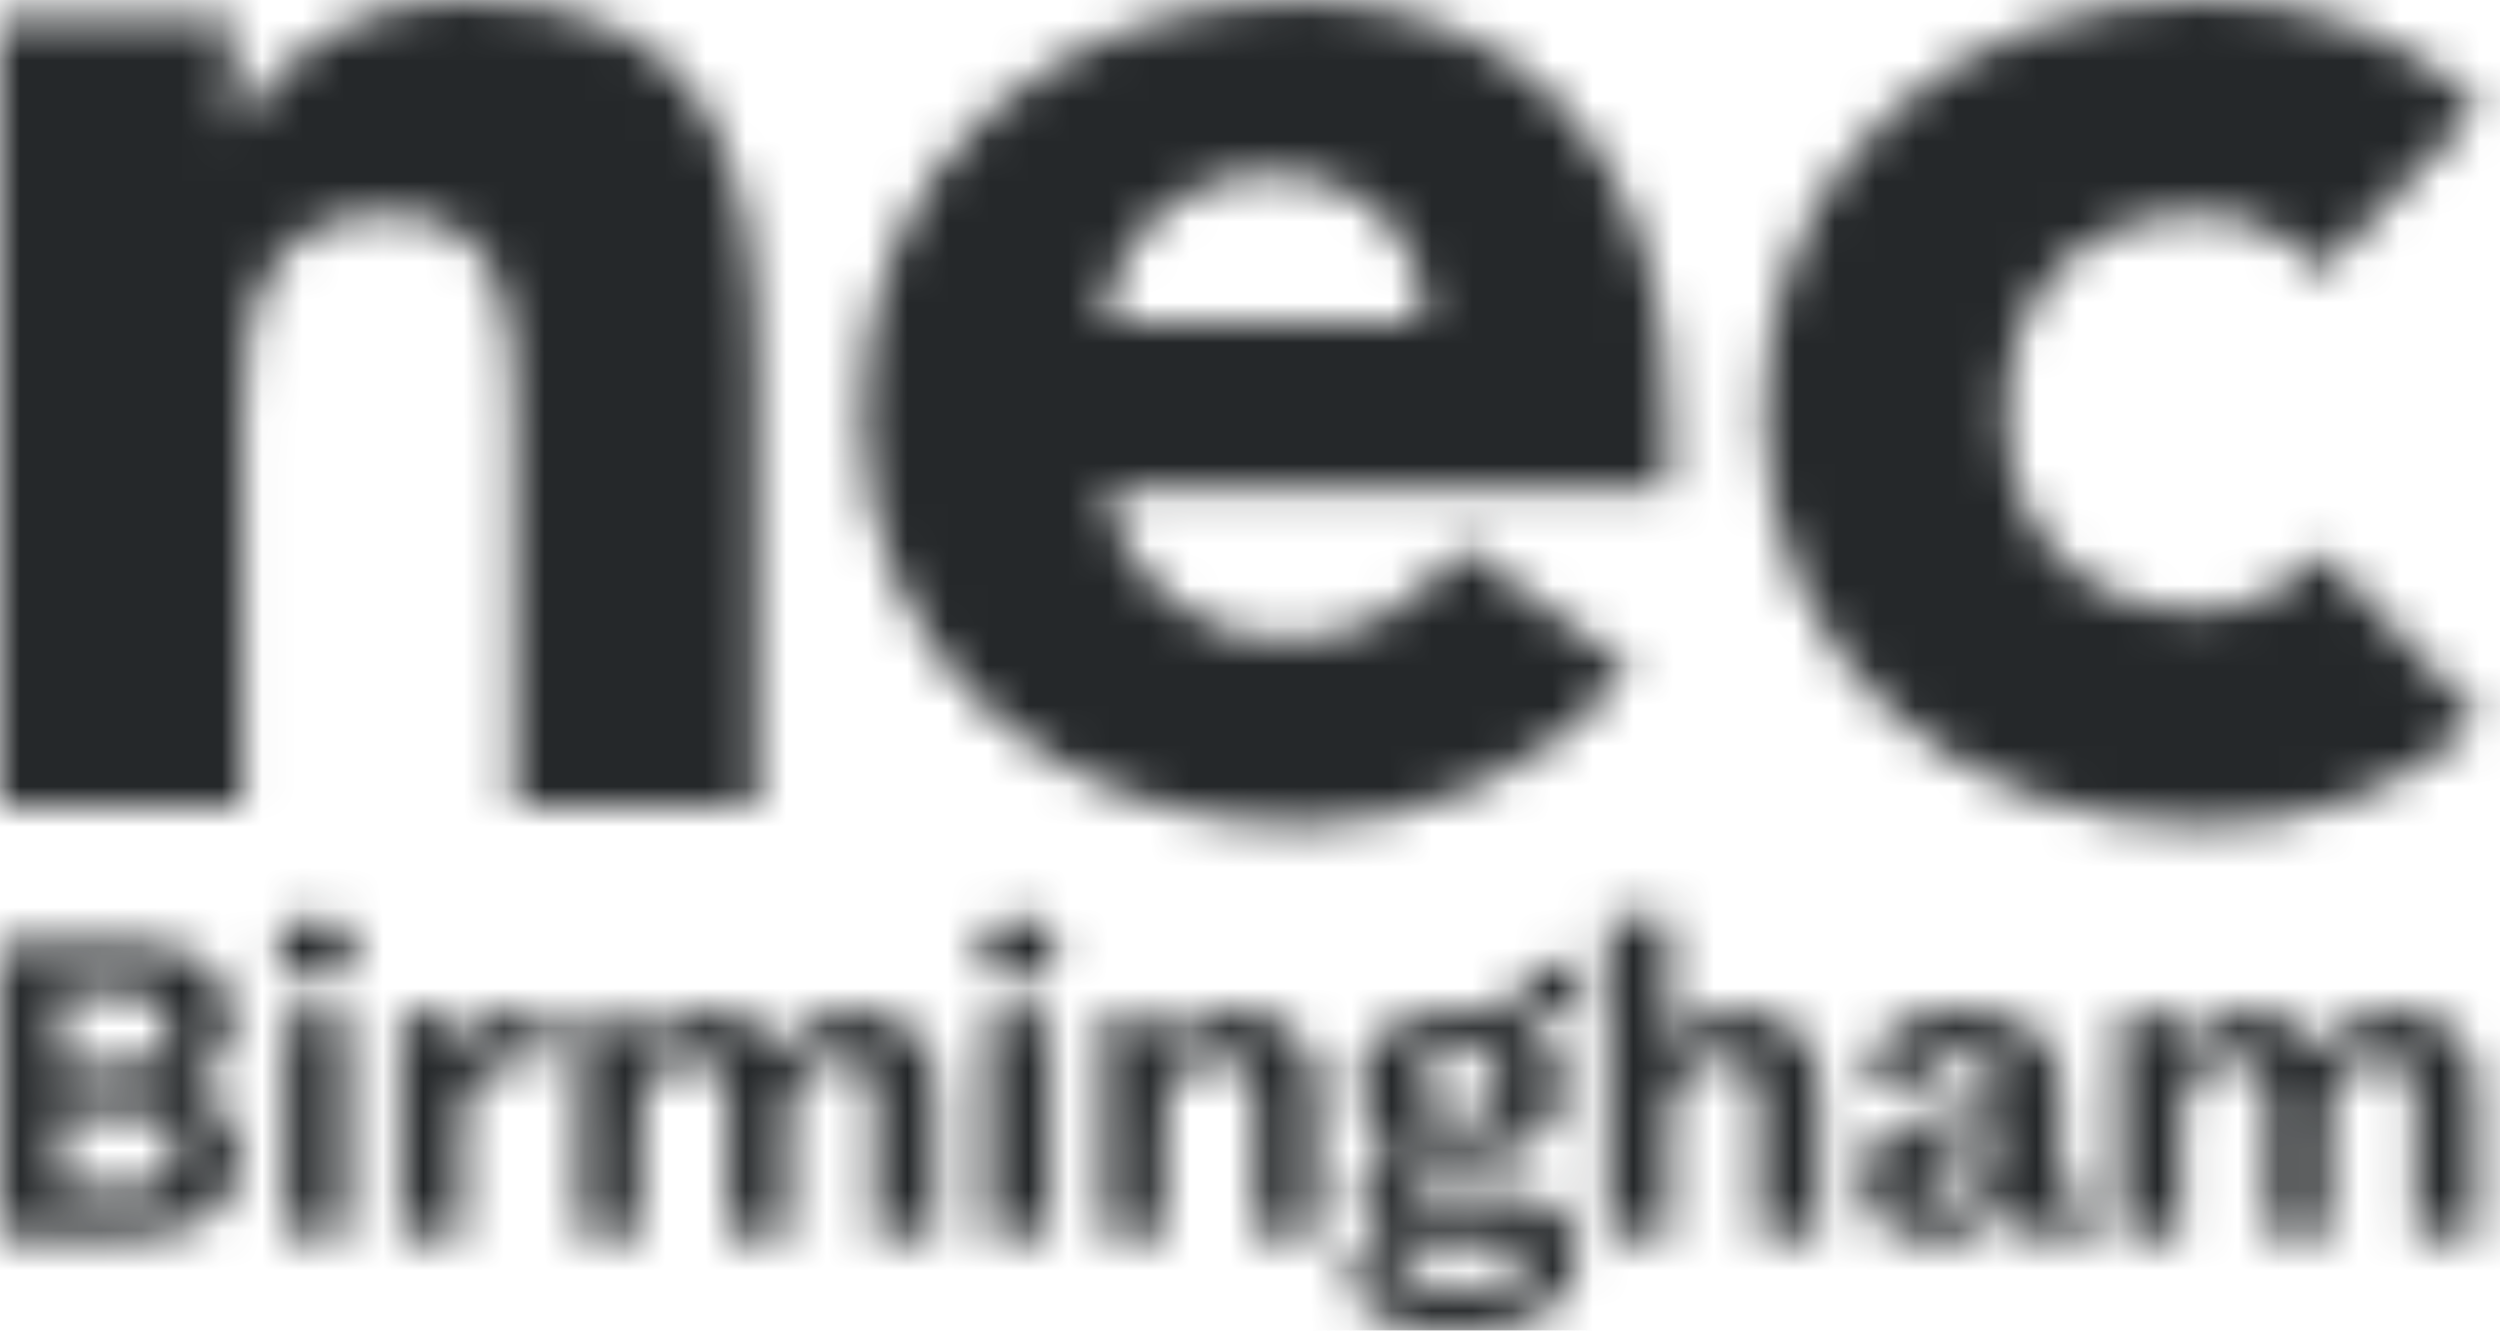 <?xml version="1.0"?>
<svg xmlns="http://www.w3.org/2000/svg" width="62" height="33" viewBox="0 0 62 33" fill="none">
<mask id="mask0_217_210" style="mask-type:alpha" maskUnits="userSpaceOnUse" x="0" y="0" width="62" height="33">
<g clip-path="url(#clip0_217_210)">
<path d="M4.377 26.985V26.974C4.78 26.921 5.149 26.718 5.408 26.403C5.64 26.11 5.764 25.745 5.759 25.371C5.774 25.096 5.726 24.821 5.617 24.568C5.508 24.315 5.342 24.091 5.131 23.913C4.562 23.524 3.877 23.342 3.19 23.396H0.021V30.637H3.301C3.998 30.685 4.692 30.5 5.273 30.11C5.494 29.939 5.671 29.717 5.788 29.463C5.906 29.209 5.961 28.931 5.948 28.651C5.956 28.247 5.81 27.856 5.541 27.555C5.237 27.227 4.822 27.024 4.377 26.985ZM1.494 24.572H2.994C3.791 24.572 4.19 24.882 4.19 25.504C4.19 26.126 3.791 26.437 2.994 26.437H1.494V24.572ZM4.082 29.245C3.818 29.434 3.495 29.523 3.171 29.498H1.494V27.597H3.169C3.491 27.572 3.812 27.657 4.08 27.839C4.18 27.925 4.259 28.033 4.311 28.155C4.362 28.277 4.385 28.409 4.377 28.541C4.384 28.673 4.362 28.806 4.31 28.928C4.259 29.05 4.18 29.159 4.08 29.246L4.082 29.245Z" fill="white"/>
<path d="M8.584 25.154H7.082V30.638H8.584V25.154Z" fill="white"/>
<path d="M8.541 22.954C8.331 22.821 8.088 22.75 7.839 22.75C7.591 22.75 7.347 22.821 7.137 22.954C7.057 23.033 6.994 23.129 6.954 23.234C6.915 23.34 6.898 23.453 6.907 23.566C6.899 23.676 6.916 23.787 6.955 23.89C6.995 23.994 7.057 24.087 7.137 24.164C7.347 24.297 7.591 24.367 7.839 24.367C8.088 24.367 8.331 24.297 8.541 24.164C8.621 24.087 8.683 23.994 8.723 23.89C8.763 23.787 8.78 23.676 8.772 23.566C8.781 23.453 8.765 23.34 8.725 23.234C8.685 23.128 8.623 23.033 8.541 22.954Z" fill="white"/>
<path d="M13.052 25.044C12.676 25.03 12.304 25.137 11.993 25.351C11.698 25.574 11.475 25.879 11.351 26.229L11.252 25.153H9.948V30.638H11.451V27.797C11.44 27.512 11.508 27.23 11.648 26.982C11.768 26.777 11.943 26.61 12.153 26.499C12.349 26.395 12.568 26.341 12.79 26.34C12.927 26.338 13.065 26.345 13.201 26.362C13.293 26.374 13.384 26.397 13.47 26.43L13.65 25.164C13.57 25.122 13.486 25.092 13.398 25.075C13.284 25.052 13.168 25.042 13.052 25.044Z" fill="white"/>
<path d="M22.235 25.263C21.928 25.114 21.59 25.038 21.249 25.043C20.999 25.043 20.751 25.084 20.514 25.164C20.274 25.242 20.051 25.364 19.855 25.523C19.654 25.686 19.492 25.893 19.38 26.126C19.235 25.788 18.986 25.505 18.668 25.319C18.342 25.14 17.976 25.045 17.604 25.045C17.232 25.045 16.866 25.14 16.54 25.319C16.212 25.512 15.948 25.798 15.785 26.142L15.731 25.156H14.386V30.642H15.889V27.734C15.876 27.435 15.938 27.137 16.069 26.868C16.173 26.666 16.333 26.499 16.53 26.386C16.702 26.287 16.896 26.234 17.095 26.232C17.347 26.223 17.592 26.314 17.779 26.484C17.88 26.601 17.955 26.737 18.002 26.884C18.048 27.032 18.064 27.187 18.048 27.34V30.643H19.551V27.692C19.542 27.414 19.596 27.138 19.71 26.885C19.804 26.682 19.957 26.512 20.148 26.397C20.333 26.288 20.544 26.231 20.759 26.233C20.883 26.228 21.007 26.248 21.123 26.291C21.24 26.335 21.347 26.401 21.438 26.485C21.536 26.603 21.61 26.74 21.655 26.887C21.701 27.034 21.716 27.188 21.701 27.341V30.644H23.209V27.044C23.224 26.654 23.133 26.268 22.945 25.925C22.779 25.64 22.532 25.409 22.235 25.263Z" fill="white"/>
<path d="M25.985 22.954C25.775 22.821 25.531 22.75 25.283 22.75C25.034 22.75 24.791 22.821 24.581 22.954C24.5 23.033 24.437 23.129 24.398 23.234C24.358 23.34 24.342 23.453 24.35 23.566C24.342 23.676 24.359 23.787 24.399 23.89C24.439 23.994 24.501 24.087 24.581 24.164C24.791 24.297 25.034 24.367 25.283 24.367C25.531 24.367 25.775 24.297 25.985 24.164C26.133 23.997 26.215 23.782 26.215 23.559C26.215 23.336 26.133 23.121 25.985 22.955V22.954Z" fill="white"/>
<path d="M26.029 25.154H24.526V30.638H26.029V25.154Z" fill="white"/>
<path d="M31.675 25.264C31.374 25.127 31.049 25.053 30.719 25.045C30.389 25.038 30.061 25.097 29.754 25.22C29.484 25.335 29.247 25.514 29.061 25.742C28.954 25.873 28.865 26.019 28.797 26.174L28.743 25.155H27.391V30.641H28.893V27.733C28.879 27.43 28.941 27.129 29.073 26.856C29.178 26.653 29.342 26.488 29.544 26.381C29.729 26.285 29.934 26.234 30.142 26.233C30.274 26.227 30.405 26.248 30.529 26.294C30.652 26.34 30.765 26.411 30.86 26.502C31.07 26.779 31.167 27.127 31.129 27.473V30.644H32.632V27.045C32.645 26.658 32.557 26.274 32.374 25.932C32.214 25.644 31.97 25.411 31.675 25.264Z" fill="white"/>
<path d="M38.966 23.848H38.911C38.63 23.839 38.351 23.914 38.112 24.064C37.872 24.213 37.683 24.43 37.567 24.687C37.489 24.854 37.437 25.032 37.411 25.215C37.029 25.095 36.629 25.038 36.228 25.044C35.772 25.033 35.318 25.11 34.89 25.269C34.546 25.397 34.245 25.619 34.022 25.911C33.813 26.202 33.705 26.552 33.715 26.91C33.705 27.171 33.759 27.431 33.872 27.667C33.984 27.903 34.153 28.108 34.362 28.265C34.435 28.321 34.512 28.371 34.592 28.416C34.427 28.474 34.273 28.56 34.137 28.671C34.013 28.77 33.913 28.896 33.845 29.04C33.778 29.183 33.744 29.341 33.748 29.5C33.74 29.642 33.763 29.785 33.815 29.919C33.867 30.052 33.947 30.172 34.049 30.272C34.175 30.385 34.322 30.473 34.48 30.532C34.242 30.567 34.018 30.666 33.83 30.816C33.72 30.909 33.632 31.025 33.572 31.157C33.513 31.288 33.483 31.431 33.486 31.575C33.49 31.79 33.553 32 33.668 32.182C33.783 32.364 33.946 32.511 34.139 32.606C34.783 32.914 35.495 33.05 36.207 33.001C36.719 33.01 37.228 32.936 37.715 32.781C38.109 32.662 38.461 32.436 38.734 32.129C38.977 31.83 39.104 31.454 39.093 31.07C39.103 30.865 39.065 30.66 38.981 30.473C38.897 30.286 38.769 30.122 38.609 29.994C38.209 29.714 37.725 29.579 37.237 29.609H35.545C35.364 29.62 35.184 29.579 35.025 29.493C34.967 29.457 34.919 29.406 34.888 29.345C34.856 29.285 34.841 29.216 34.845 29.148C34.848 29.077 34.867 29.008 34.901 28.946C34.934 28.884 34.982 28.83 35.04 28.789C35.112 28.734 35.194 28.693 35.282 28.668C35.594 28.733 35.913 28.763 36.232 28.758C36.687 28.768 37.139 28.692 37.566 28.533C37.91 28.407 38.211 28.184 38.432 27.891C38.636 27.603 38.742 27.257 38.734 26.905C38.744 26.548 38.638 26.197 38.432 25.906C38.322 25.756 38.189 25.625 38.037 25.518C38.071 25.369 38.152 25.234 38.268 25.133C38.483 24.969 38.75 24.889 39.019 24.908C39.054 24.908 39.089 24.91 39.123 24.913C39.153 24.917 39.183 24.919 39.213 24.919L39.033 23.843L38.966 23.848ZM35.269 30.814H37.124C37.329 30.795 37.536 30.839 37.715 30.94C37.768 30.979 37.81 31.029 37.839 31.087C37.868 31.145 37.882 31.21 37.88 31.275C37.878 31.341 37.86 31.406 37.829 31.465C37.798 31.524 37.754 31.575 37.701 31.615C37.538 31.737 37.351 31.823 37.152 31.867C36.845 31.94 36.53 31.973 36.214 31.966C35.828 31.981 35.442 31.92 35.079 31.787C34.806 31.667 34.668 31.506 34.668 31.304C34.665 31.235 34.679 31.167 34.709 31.105C34.738 31.042 34.782 30.988 34.837 30.946C34.962 30.855 35.115 30.808 35.269 30.814ZM36.943 27.573C36.743 27.742 36.487 27.83 36.225 27.819C35.962 27.829 35.704 27.741 35.502 27.573C35.407 27.489 35.331 27.384 35.282 27.267C35.233 27.151 35.21 27.024 35.217 26.897C35.21 26.772 35.232 26.646 35.282 26.53C35.331 26.414 35.406 26.311 35.502 26.229C35.705 26.063 35.963 25.977 36.225 25.986C36.486 25.976 36.741 26.062 36.943 26.229C37.036 26.312 37.11 26.415 37.159 26.531C37.207 26.647 37.229 26.772 37.222 26.897C37.228 27.024 37.206 27.15 37.158 27.266C37.109 27.383 37.036 27.488 36.943 27.573Z" fill="white"/>
<path d="M44.168 25.264C43.851 25.113 43.504 25.038 43.154 25.044C42.79 25.038 42.431 25.127 42.112 25.302C41.795 25.483 41.543 25.757 41.387 26.087V22.751H39.883V30.642H41.386V27.745C41.373 27.44 41.434 27.137 41.566 26.863C41.669 26.657 41.834 26.488 42.037 26.38C42.226 26.282 42.436 26.232 42.649 26.232C42.778 26.227 42.907 26.249 43.027 26.295C43.148 26.341 43.258 26.411 43.351 26.501C43.562 26.782 43.659 27.133 43.62 27.483V30.643H45.123V27.044C45.136 26.656 45.047 26.272 44.864 25.93C44.704 25.643 44.461 25.411 44.168 25.264Z" fill="white"/>
<path d="M51.09 29.3V27.073C51.105 26.675 51 26.281 50.788 25.943C50.582 25.64 50.29 25.404 49.949 25.268C49.548 25.11 49.119 25.034 48.688 25.043C48.09 25.013 47.498 25.166 46.99 25.482C46.584 25.756 46.293 26.171 46.175 26.647L47.458 27.042C47.523 26.766 47.681 26.522 47.907 26.351C48.119 26.209 48.369 26.137 48.624 26.142C48.757 26.134 48.889 26.154 49.013 26.201C49.137 26.249 49.25 26.323 49.343 26.417C49.436 26.512 49.507 26.626 49.552 26.751C49.597 26.876 49.614 27.009 49.603 27.141V27.353L47.72 27.734C47.299 27.796 46.906 27.981 46.59 28.267C46.459 28.397 46.356 28.554 46.288 28.726C46.219 28.898 46.187 29.082 46.192 29.267C46.181 29.555 46.258 29.839 46.412 30.082C46.566 30.308 46.785 30.482 47.04 30.582C47.347 30.702 47.675 30.759 48.005 30.751C48.303 30.752 48.598 30.7 48.877 30.598C49.145 30.502 49.39 30.349 49.594 30.15C49.653 30.091 49.707 30.027 49.754 29.958C49.78 30.045 49.819 30.128 49.868 30.204C49.984 30.383 50.153 30.522 50.35 30.604C50.569 30.695 50.804 30.74 51.041 30.736C51.288 30.745 51.534 30.696 51.759 30.593L51.848 29.661C51.735 29.698 51.616 29.716 51.497 29.716C51.225 29.717 51.09 29.578 51.09 29.3ZM49.596 28.622C49.601 28.795 49.567 28.968 49.497 29.127C49.439 29.258 49.346 29.372 49.228 29.456C49.109 29.539 48.975 29.6 48.834 29.635C48.687 29.671 48.537 29.69 48.386 29.69C48.212 29.695 48.041 29.645 47.898 29.547C47.831 29.501 47.777 29.438 47.742 29.365C47.706 29.292 47.69 29.211 47.694 29.13C47.687 29.051 47.702 28.971 47.735 28.899C47.769 28.826 47.821 28.764 47.886 28.718C48.061 28.617 48.252 28.548 48.451 28.515L49.605 28.285L49.596 28.622Z" fill="white"/>
<path d="M60.431 25.263C60.124 25.114 59.786 25.038 59.445 25.043C59.195 25.043 58.947 25.084 58.71 25.164C58.47 25.244 58.246 25.368 58.05 25.529C57.851 25.693 57.69 25.899 57.58 26.132C57.433 25.793 57.182 25.51 56.862 25.325C56.537 25.145 56.171 25.05 55.798 25.05C55.426 25.05 55.06 25.145 54.735 25.325C54.408 25.517 54.147 25.802 53.984 26.144L53.929 25.158H52.584V30.644H54.087V27.736C54.074 27.437 54.135 27.139 54.267 26.87C54.371 26.668 54.531 26.5 54.727 26.387C54.9 26.289 55.094 26.236 55.292 26.234C55.545 26.225 55.791 26.315 55.978 26.486C56.078 26.603 56.154 26.74 56.2 26.887C56.246 27.034 56.262 27.189 56.247 27.342V30.645H57.747V27.694C57.738 27.416 57.792 27.14 57.906 26.887C58.001 26.684 58.153 26.514 58.344 26.399C58.53 26.29 58.741 26.233 58.956 26.235C59.08 26.23 59.204 26.25 59.32 26.293C59.437 26.337 59.544 26.402 59.635 26.487C59.733 26.605 59.808 26.741 59.853 26.888C59.898 27.035 59.914 27.19 59.898 27.343V30.645H61.4V27.046C61.416 26.656 61.324 26.27 61.137 25.927C60.971 25.641 60.726 25.41 60.431 25.263Z" fill="white"/>
<path d="M12.759 10.428V19.972H18.777V9.226C18.777 4.01 17.654 -1.29323e-05 11.557 -1.29323e-05C10.413 -0.043 9.279 0.225 8.276 0.776C7.272 1.326 6.437 2.139 5.859 3.127H5.778V0.479H0V19.972H6.018V10.268C6.018 7.741 6.501 5.296 9.63 5.296C12.719 5.296 12.759 8.181 12.759 10.428Z" fill="white"/>
<path d="M36.229 13.515C35.768 14.236 35.133 14.831 34.384 15.244C33.634 15.658 32.793 15.877 31.937 15.882C30.854 15.906 29.8 15.538 28.967 14.846C28.134 14.154 27.579 13.185 27.403 12.116H41.366V10.233C41.366 4.019 37.835 0.006 32.22 0.006C26.2 -1.30357e-05 21.389 4.012 21.389 10.227C21.389 16.442 26.203 20.456 32.22 20.456C33.791 20.464 35.345 20.122 36.768 19.455C38.191 18.788 39.448 17.813 40.447 16.6L36.229 13.515ZM31.655 4.331C32.143 4.319 32.628 4.407 33.081 4.589C33.534 4.77 33.946 5.041 34.291 5.387C34.636 5.732 34.907 6.143 35.089 6.596C35.27 7.049 35.358 7.534 35.346 8.022H27.402C27.485 6.972 27.977 5.997 28.773 5.306C29.569 4.615 30.604 4.265 31.655 4.331Z" fill="white"/>
<path d="M54.574 15.162C51.566 15.162 49.762 13.155 49.762 10.231C49.762 7.306 51.567 5.299 54.574 5.299C55.151 5.299 55.719 5.433 56.235 5.691C56.751 5.948 57.199 6.323 57.545 6.784L61.519 2.609C59.636 0.862 57.142 -0.076 54.574 -2.0517e-06C48.558 -2.0517e-06 43.744 4.01 43.744 10.227C43.744 16.444 48.558 20.454 54.574 20.454C57.141 20.531 59.634 19.594 61.516 17.847L57.545 13.677C57.192 14.131 56.742 14.5 56.228 14.757C55.714 15.014 55.149 15.153 54.574 15.162Z" fill="white"/>
</g>
</mask>
<g mask="url(#mask0_217_210)">
<rect x="-10" y="-10" width="85" height="50" fill="#25282A"/>
</g>
<defs>
<clipPath id="clip0_217_210">
<rect width="61.518" height="33" fill="white"/>
</clipPath>
</defs>
</svg>
